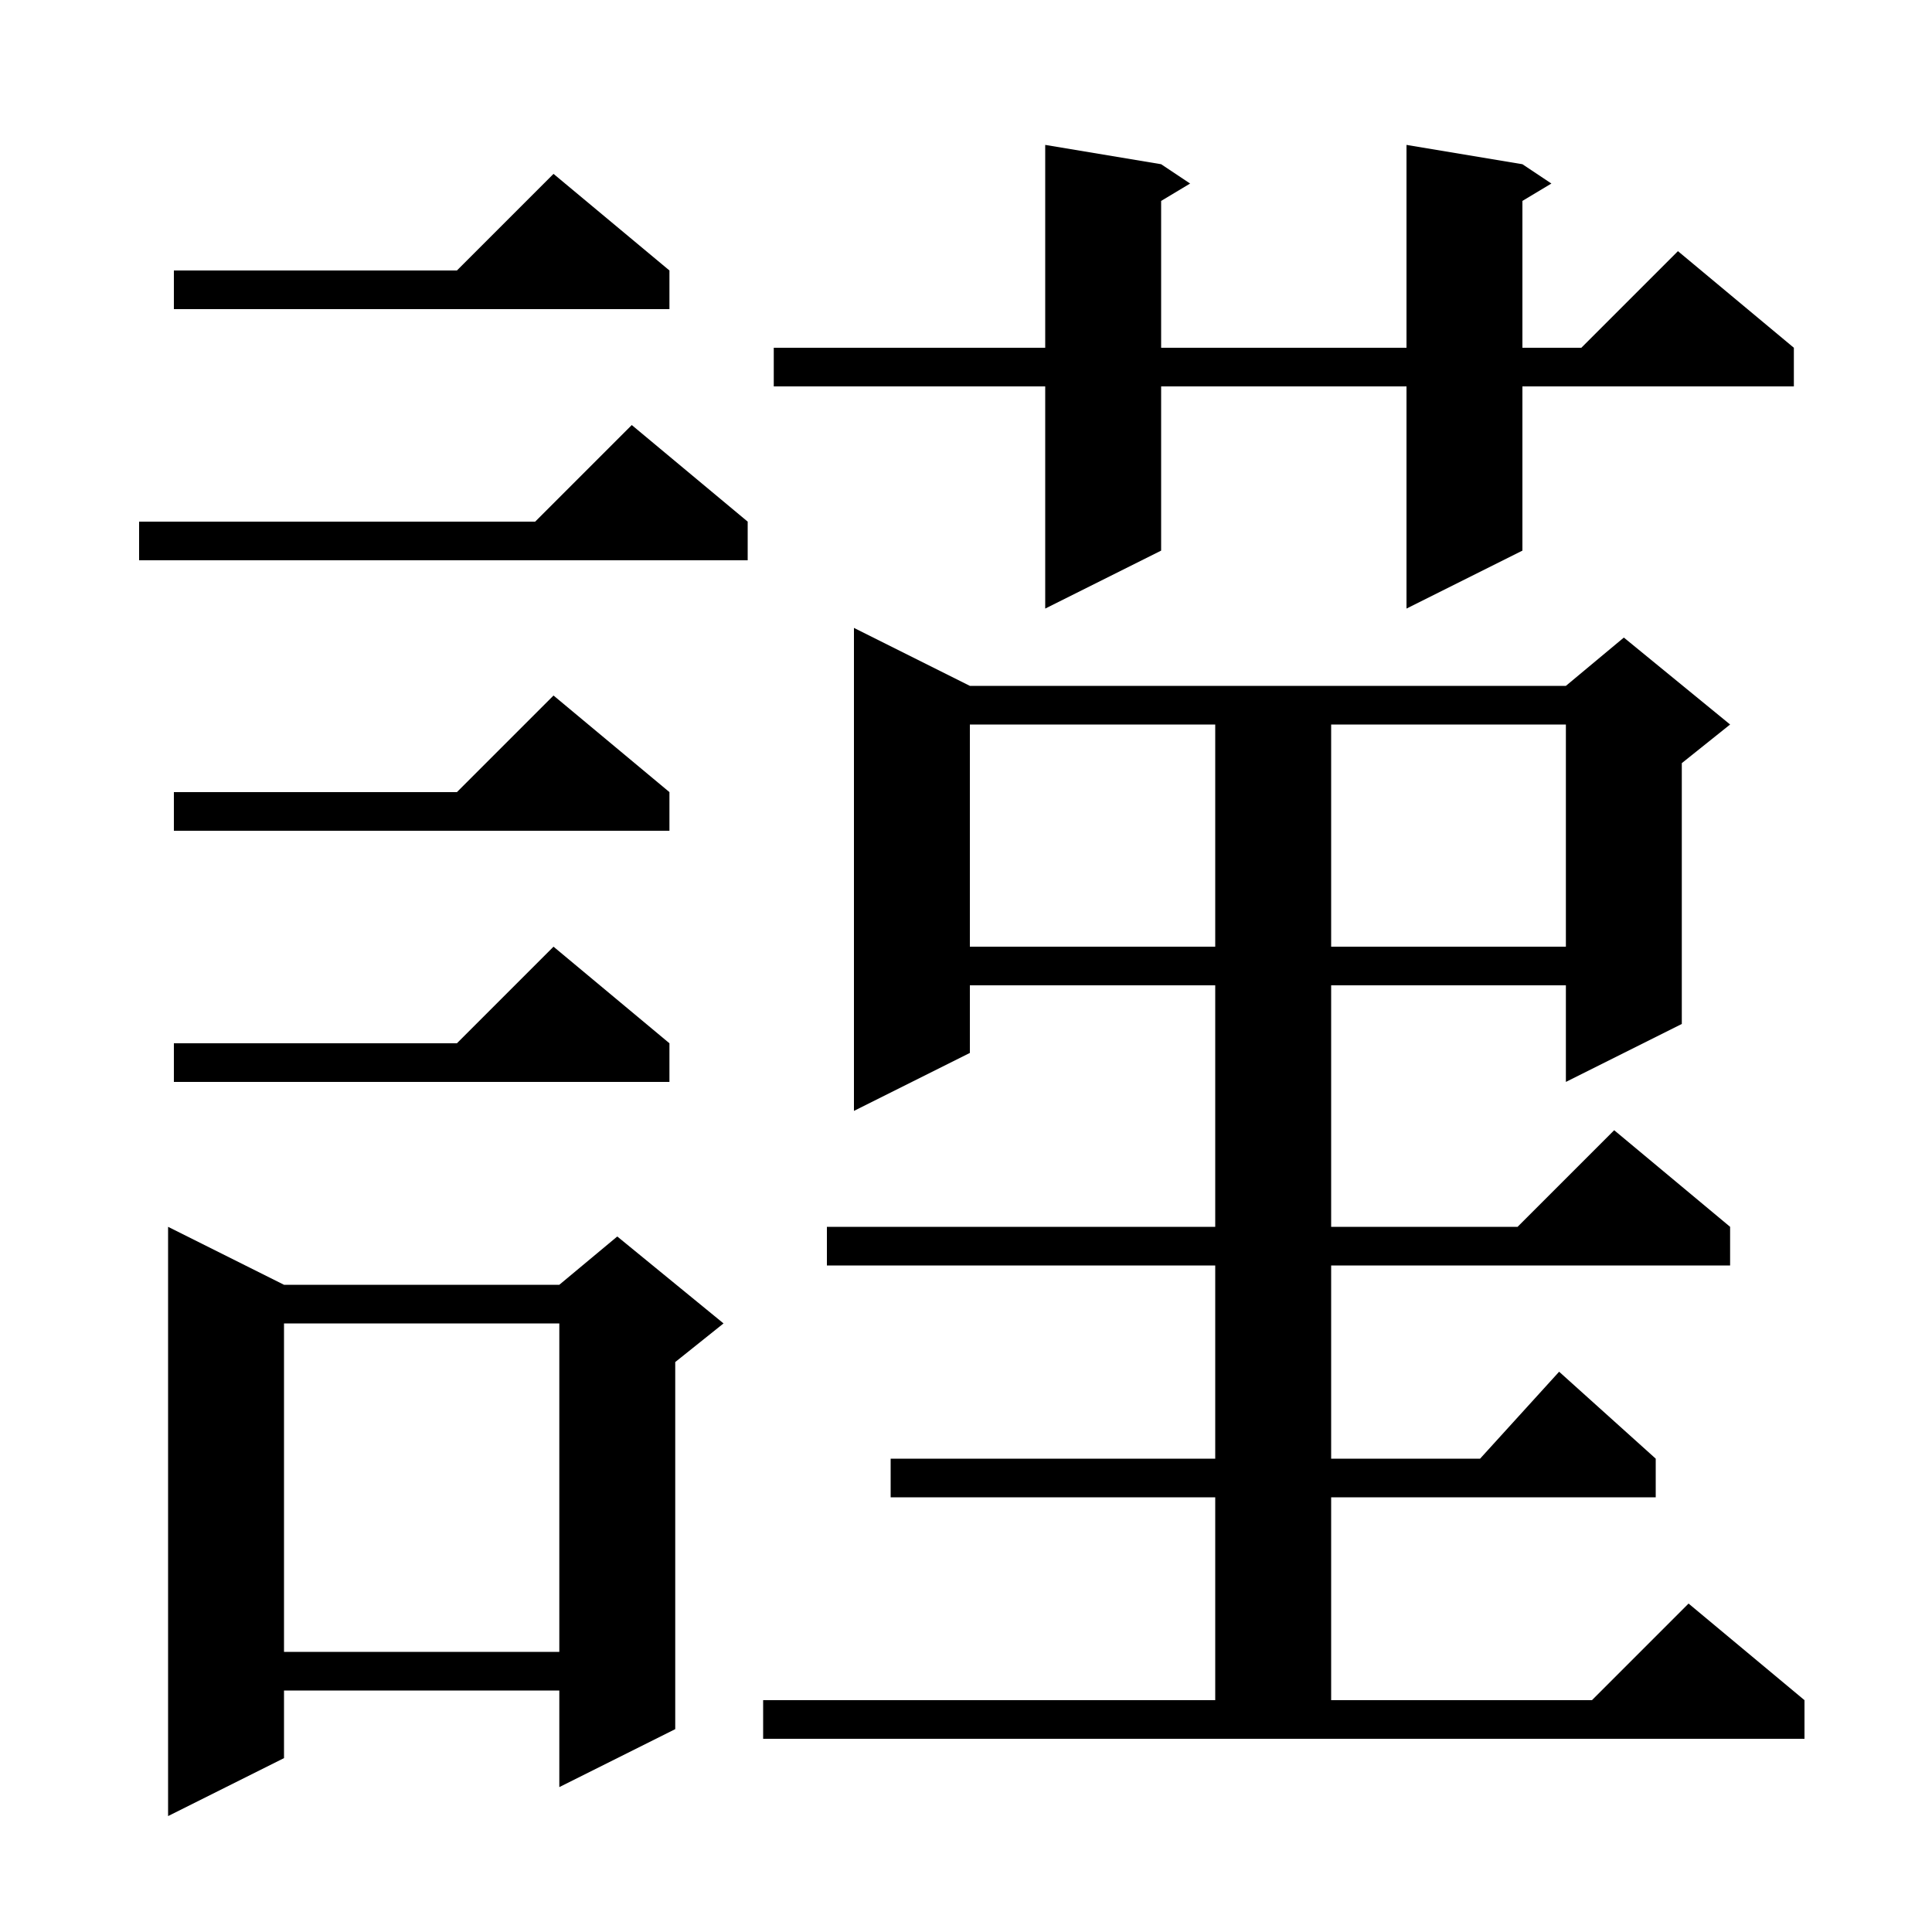 <svg xmlns="http://www.w3.org/2000/svg" xmlns:xlink="http://www.w3.org/1999/xlink" version="1.1" baseProfile="full" viewBox="0 0 200 200" width="200" height="200"><g fill="currentColor"><path d="M 29.4 133.0 L 57.9 133.0 L 63.9 128.0 L 74.9 137.0 L 69.9 141.0 L 69.9 179.0 L 57.9 185.0 L 57.9 175.0 L 29.4 175.0 L 29.4 182.0 L 17.4 188.0 L 17.4 127.0 Z M 79.0 176.0 L 125.8 176.0 L 125.8 155.0 L 92.2 155.0 L 92.2 151.0 L 125.8 151.0 L 125.8 131.0 L 85.6 131.0 L 85.6 127.0 L 125.8 127.0 L 125.8 102.0 L 100.4 102.0 L 100.4 109.0 L 88.4 115.0 L 88.4 65.0 L 100.4 71.0 L 162.1 71.0 L 168.1 66.0 L 179.1 75.0 L 174.1 79.0 L 174.1 106.0 L 162.1 112.0 L 162.1 102.0 L 137.8 102.0 L 137.8 127.0 L 157.1 127.0 L 167.1 117.0 L 179.1 127.0 L 179.1 131.0 L 137.8 131.0 L 137.8 151.0 L 153.218 151.0 L 161.4 142.0 L 171.4 151.0 L 171.4 155.0 L 137.8 155.0 L 137.8 176.0 L 164.8 176.0 L 174.8 166.0 L 186.8 176.0 L 186.8 180.0 L 79.0 180.0 Z M 29.4 137.0 L 29.4 171.0 L 57.9 171.0 L 57.9 137.0 Z M 69.3 108.0 L 69.3 112.0 L 18.0 112.0 L 18.0 108.0 L 47.3 108.0 L 57.3 98.0 Z M 100.4 75.0 L 100.4 98.0 L 125.8 98.0 L 125.8 75.0 Z M 137.8 75.0 L 137.8 98.0 L 162.1 98.0 L 162.1 75.0 Z M 69.3 82.0 L 69.3 86.0 L 18.0 86.0 L 18.0 82.0 L 47.3 82.0 L 57.3 72.0 Z M 157.6 17.0 L 160.6 19.0 L 157.6 20.8 L 157.6 36.0 L 163.7 36.0 L 173.7 26.0 L 185.7 36.0 L 185.7 40.0 L 157.6 40.0 L 157.6 57.0 L 145.6 63.0 L 145.6 40.0 L 120.2 40.0 L 120.2 57.0 L 108.2 63.0 L 108.2 40.0 L 80.1 40.0 L 80.1 36.0 L 108.2 36.0 L 108.2 15.0 L 120.2 17.0 L 123.2 19.0 L 120.2 20.8 L 120.2 36.0 L 145.6 36.0 L 145.6 15.0 Z M 77.4 54.0 L 77.4 58.0 L 14.4 58.0 L 14.4 54.0 L 55.4 54.0 L 65.4 44.0 Z M 69.3 28.0 L 69.3 32.0 L 18.0 32.0 L 18.0 28.0 L 47.3 28.0 L 57.3 18.0 Z "/></g></svg>